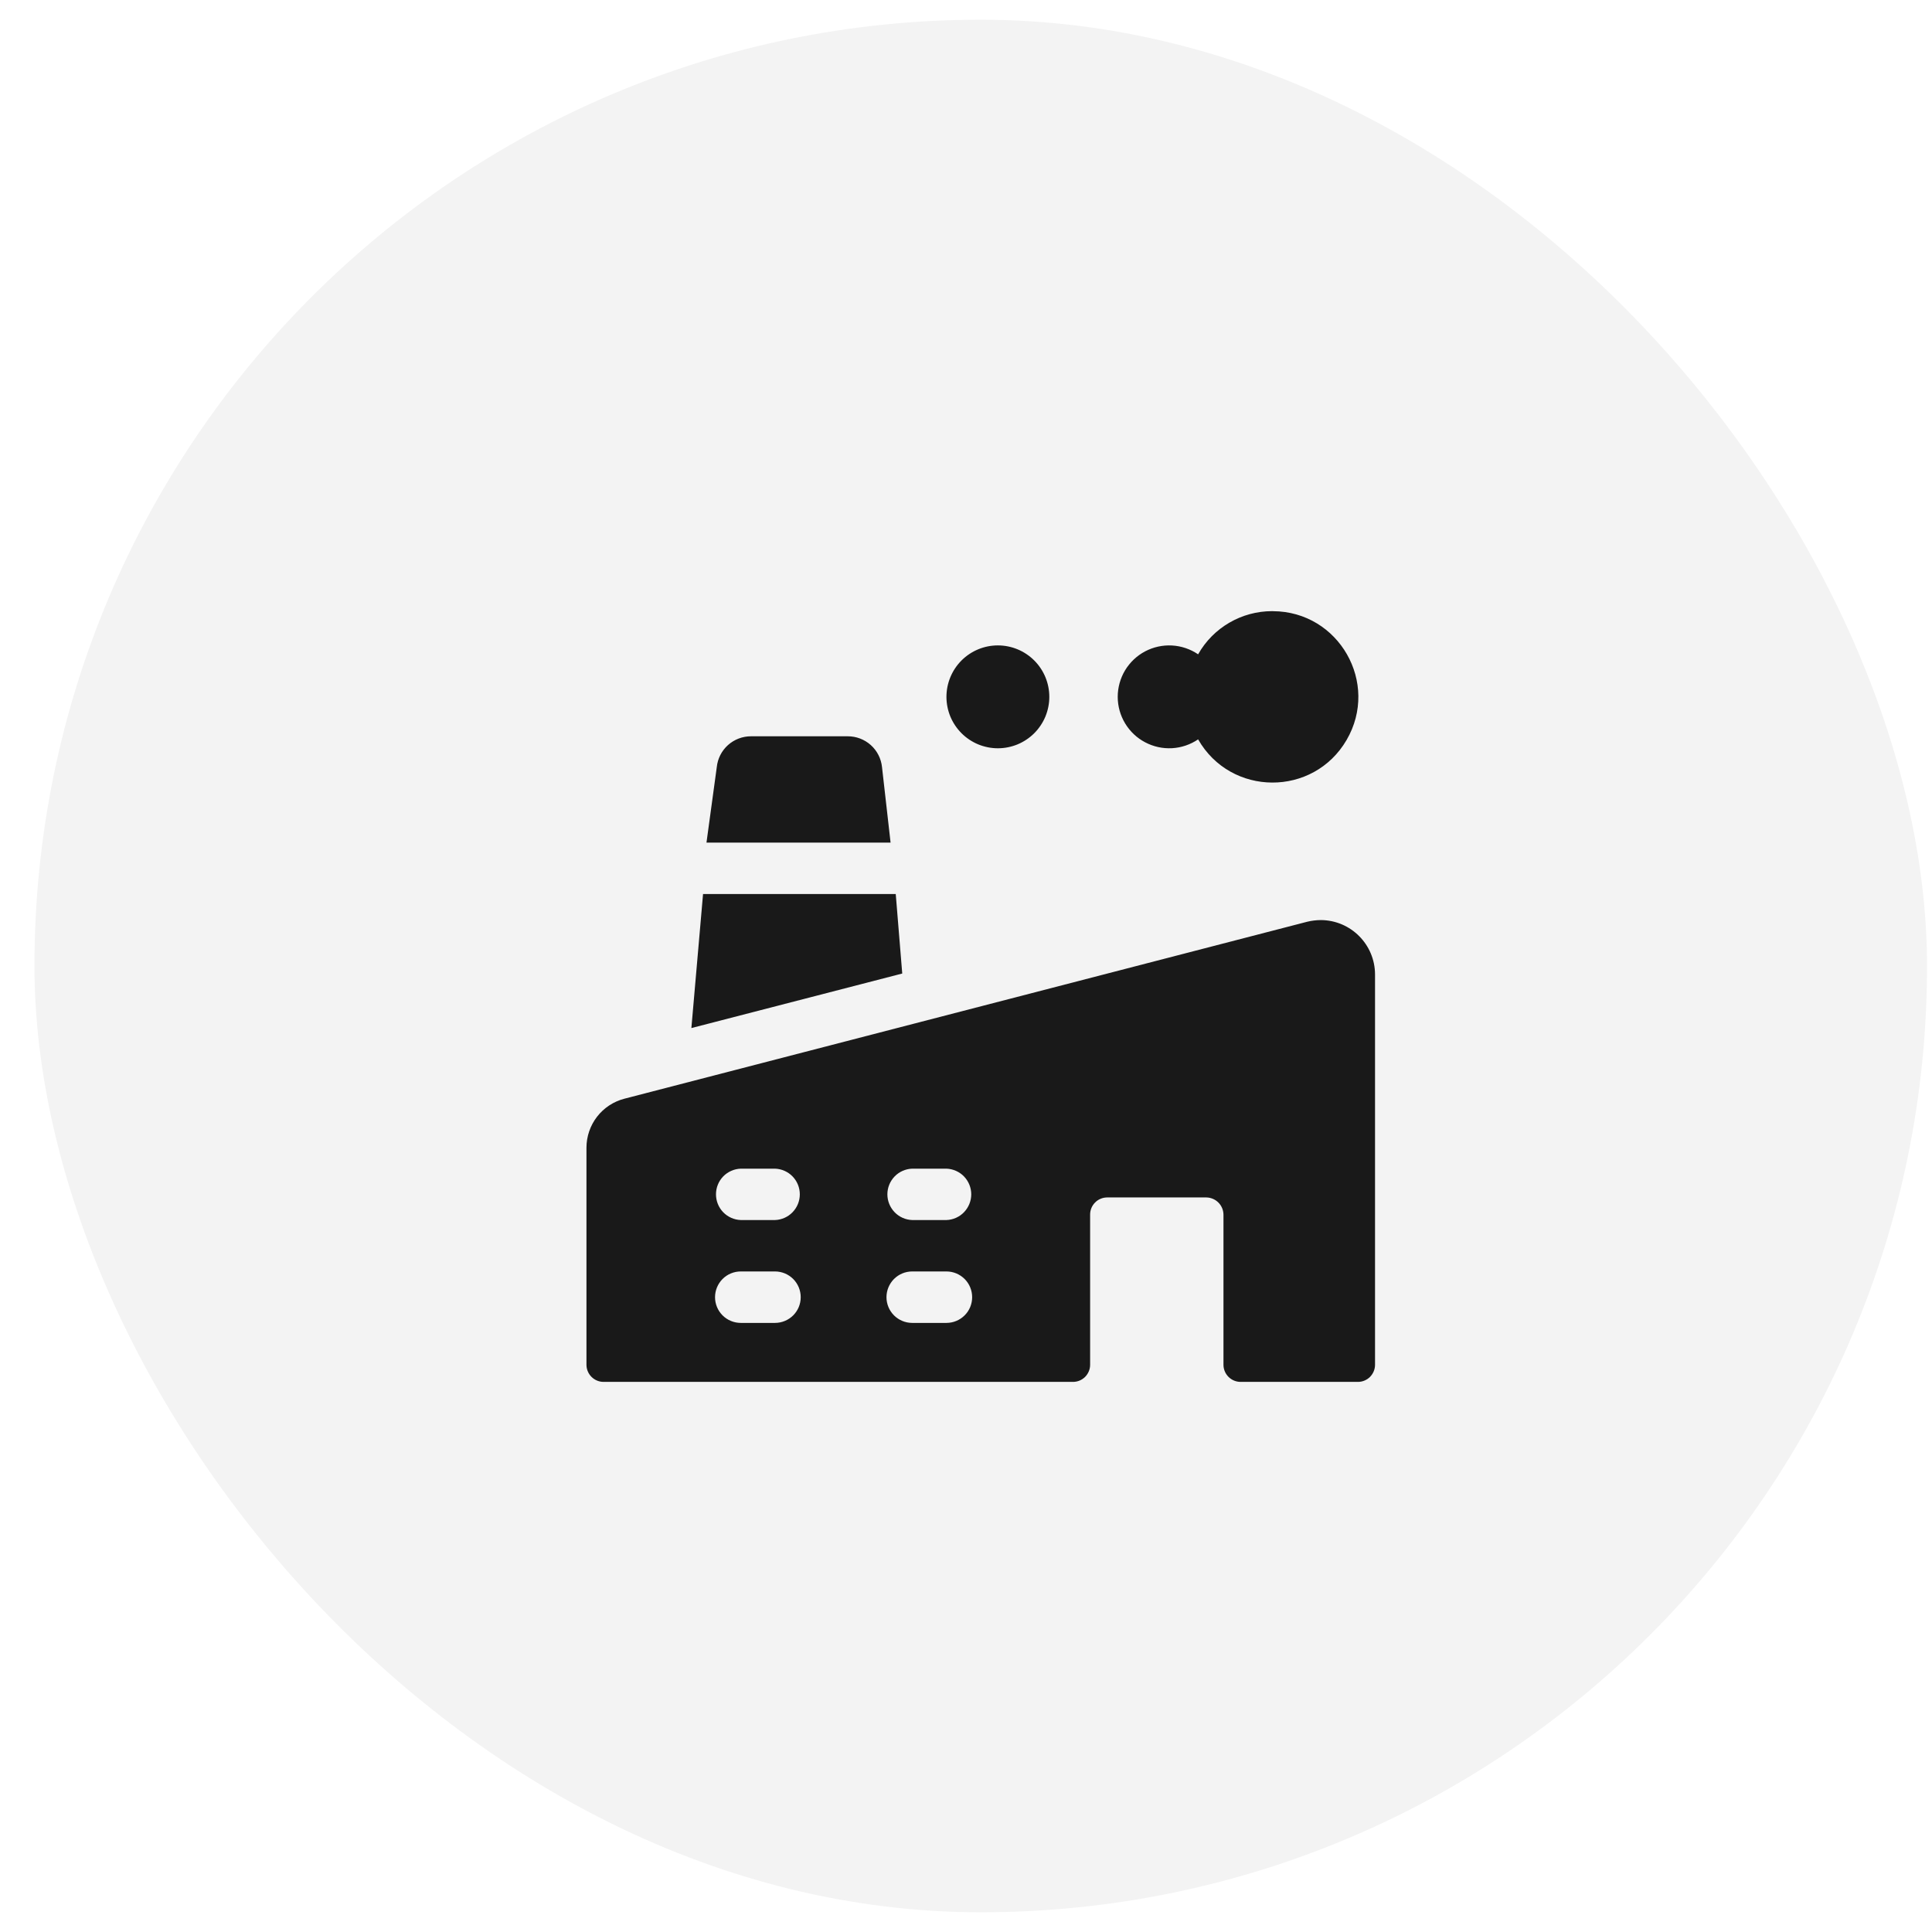 <svg width="49" height="49" viewBox="0 0 49 49" fill="none" xmlns="http://www.w3.org/2000/svg">
<rect x="0.874" y="0.5" width="48" height="48" rx="24" fill="black" fill-opacity="0.05"/>
<path d="M22.587 21.37L22.37 19.457C22.348 19.241 22.247 19.042 22.086 18.897C21.925 18.753 21.716 18.673 21.5 18.674H19.049C18.833 18.673 18.624 18.753 18.463 18.897C18.302 19.042 18.201 19.241 18.179 19.457L17.918 21.37H22.587ZM22.883 24.691L22.718 22.674H17.831L17.535 26.074L22.883 24.691ZM32.265 15.5C31.487 15.5 30.769 15.918 30.387 16.595C30.191 16.462 29.962 16.384 29.725 16.371C29.488 16.358 29.252 16.41 29.043 16.52C28.833 16.631 28.658 16.797 28.535 17C28.413 17.204 28.348 17.436 28.348 17.674C28.348 17.911 28.413 18.143 28.535 18.346C28.658 18.55 28.833 18.716 29.043 18.826C29.252 18.937 29.488 18.989 29.725 18.976C29.962 18.963 30.191 18.885 30.387 18.752C31.218 20.206 33.309 20.214 34.152 18.769C34.995 17.323 33.958 15.508 32.285 15.501L32.265 15.5ZM24.004 17.674C24.004 17.845 24.038 18.014 24.103 18.173C24.169 18.331 24.265 18.475 24.386 18.596C24.507 18.717 24.651 18.813 24.809 18.879C24.968 18.944 25.137 18.978 25.308 18.978C25.48 18.978 25.649 18.944 25.808 18.879C25.966 18.813 26.11 18.717 26.231 18.596C26.352 18.475 26.448 18.331 26.514 18.173C26.579 18.014 26.613 17.845 26.613 17.674C26.613 17.328 26.476 16.996 26.231 16.751C25.986 16.506 25.654 16.369 25.308 16.369C24.963 16.369 24.631 16.506 24.386 16.751C24.142 16.996 24.004 17.328 24.004 17.674ZM33.5 23.335C33.383 23.336 33.266 23.35 33.152 23.378L15.839 27.865C15.563 27.936 15.318 28.096 15.143 28.322C14.969 28.547 14.874 28.824 14.874 29.109V34.613C14.874 34.853 15.069 35.048 15.309 35.048H27.213C27.27 35.048 27.327 35.037 27.38 35.015C27.433 34.993 27.48 34.961 27.521 34.921C27.561 34.88 27.593 34.832 27.615 34.779C27.637 34.727 27.648 34.67 27.648 34.613V30.804C27.648 30.747 27.659 30.69 27.681 30.637C27.703 30.585 27.735 30.537 27.775 30.497C27.816 30.456 27.863 30.424 27.916 30.403C27.969 30.381 28.025 30.37 28.082 30.37H30.596C30.71 30.372 30.82 30.418 30.901 30.499C30.982 30.58 31.028 30.689 31.03 30.804V34.613C31.03 34.853 31.225 35.048 31.465 35.048H34.44C34.497 35.048 34.553 35.037 34.606 35.015C34.659 34.993 34.707 34.961 34.747 34.921C34.787 34.88 34.819 34.832 34.841 34.779C34.863 34.727 34.874 34.67 34.874 34.613V24.717C34.874 23.957 34.26 23.339 33.5 23.335ZM19.656 33.552H18.787C18.614 33.552 18.448 33.483 18.326 33.361C18.204 33.239 18.135 33.073 18.135 32.9C18.135 32.727 18.204 32.561 18.326 32.438C18.448 32.316 18.614 32.247 18.787 32.247H19.656C19.829 32.247 19.995 32.316 20.117 32.438C20.24 32.561 20.308 32.727 20.308 32.9C20.308 33.073 20.24 33.239 20.117 33.361C19.995 33.483 19.829 33.552 19.656 33.552ZM19.656 30.943H18.787C18.619 30.937 18.459 30.866 18.341 30.744C18.224 30.622 18.159 30.46 18.159 30.291C18.159 30.122 18.224 29.96 18.341 29.838C18.459 29.717 18.619 29.646 18.787 29.64H19.656C19.825 29.646 19.985 29.717 20.102 29.838C20.22 29.96 20.285 30.122 20.285 30.291C20.285 30.46 20.22 30.622 20.102 30.744C19.985 30.866 19.825 30.937 19.656 30.943ZM24.004 33.552H23.135C22.962 33.552 22.796 33.483 22.674 33.361C22.552 33.239 22.483 33.073 22.483 32.9C22.483 32.727 22.552 32.561 22.674 32.438C22.796 32.316 22.962 32.247 23.135 32.247H24.004C24.177 32.247 24.343 32.316 24.465 32.438C24.588 32.561 24.656 32.727 24.656 32.9C24.656 33.073 24.588 33.239 24.465 33.361C24.343 33.483 24.177 33.552 24.004 33.552ZM24.004 30.943H23.135C22.966 30.937 22.806 30.866 22.689 30.744C22.572 30.622 22.506 30.46 22.506 30.291C22.506 30.122 22.572 29.96 22.689 29.838C22.806 29.717 22.966 29.646 23.135 29.64H24.004C24.173 29.646 24.333 29.717 24.45 29.838C24.567 29.96 24.633 30.122 24.633 30.291C24.633 30.46 24.567 30.622 24.45 30.744C24.333 30.866 24.173 30.937 24.004 30.943Z" fill="#191919"/>
</svg>
